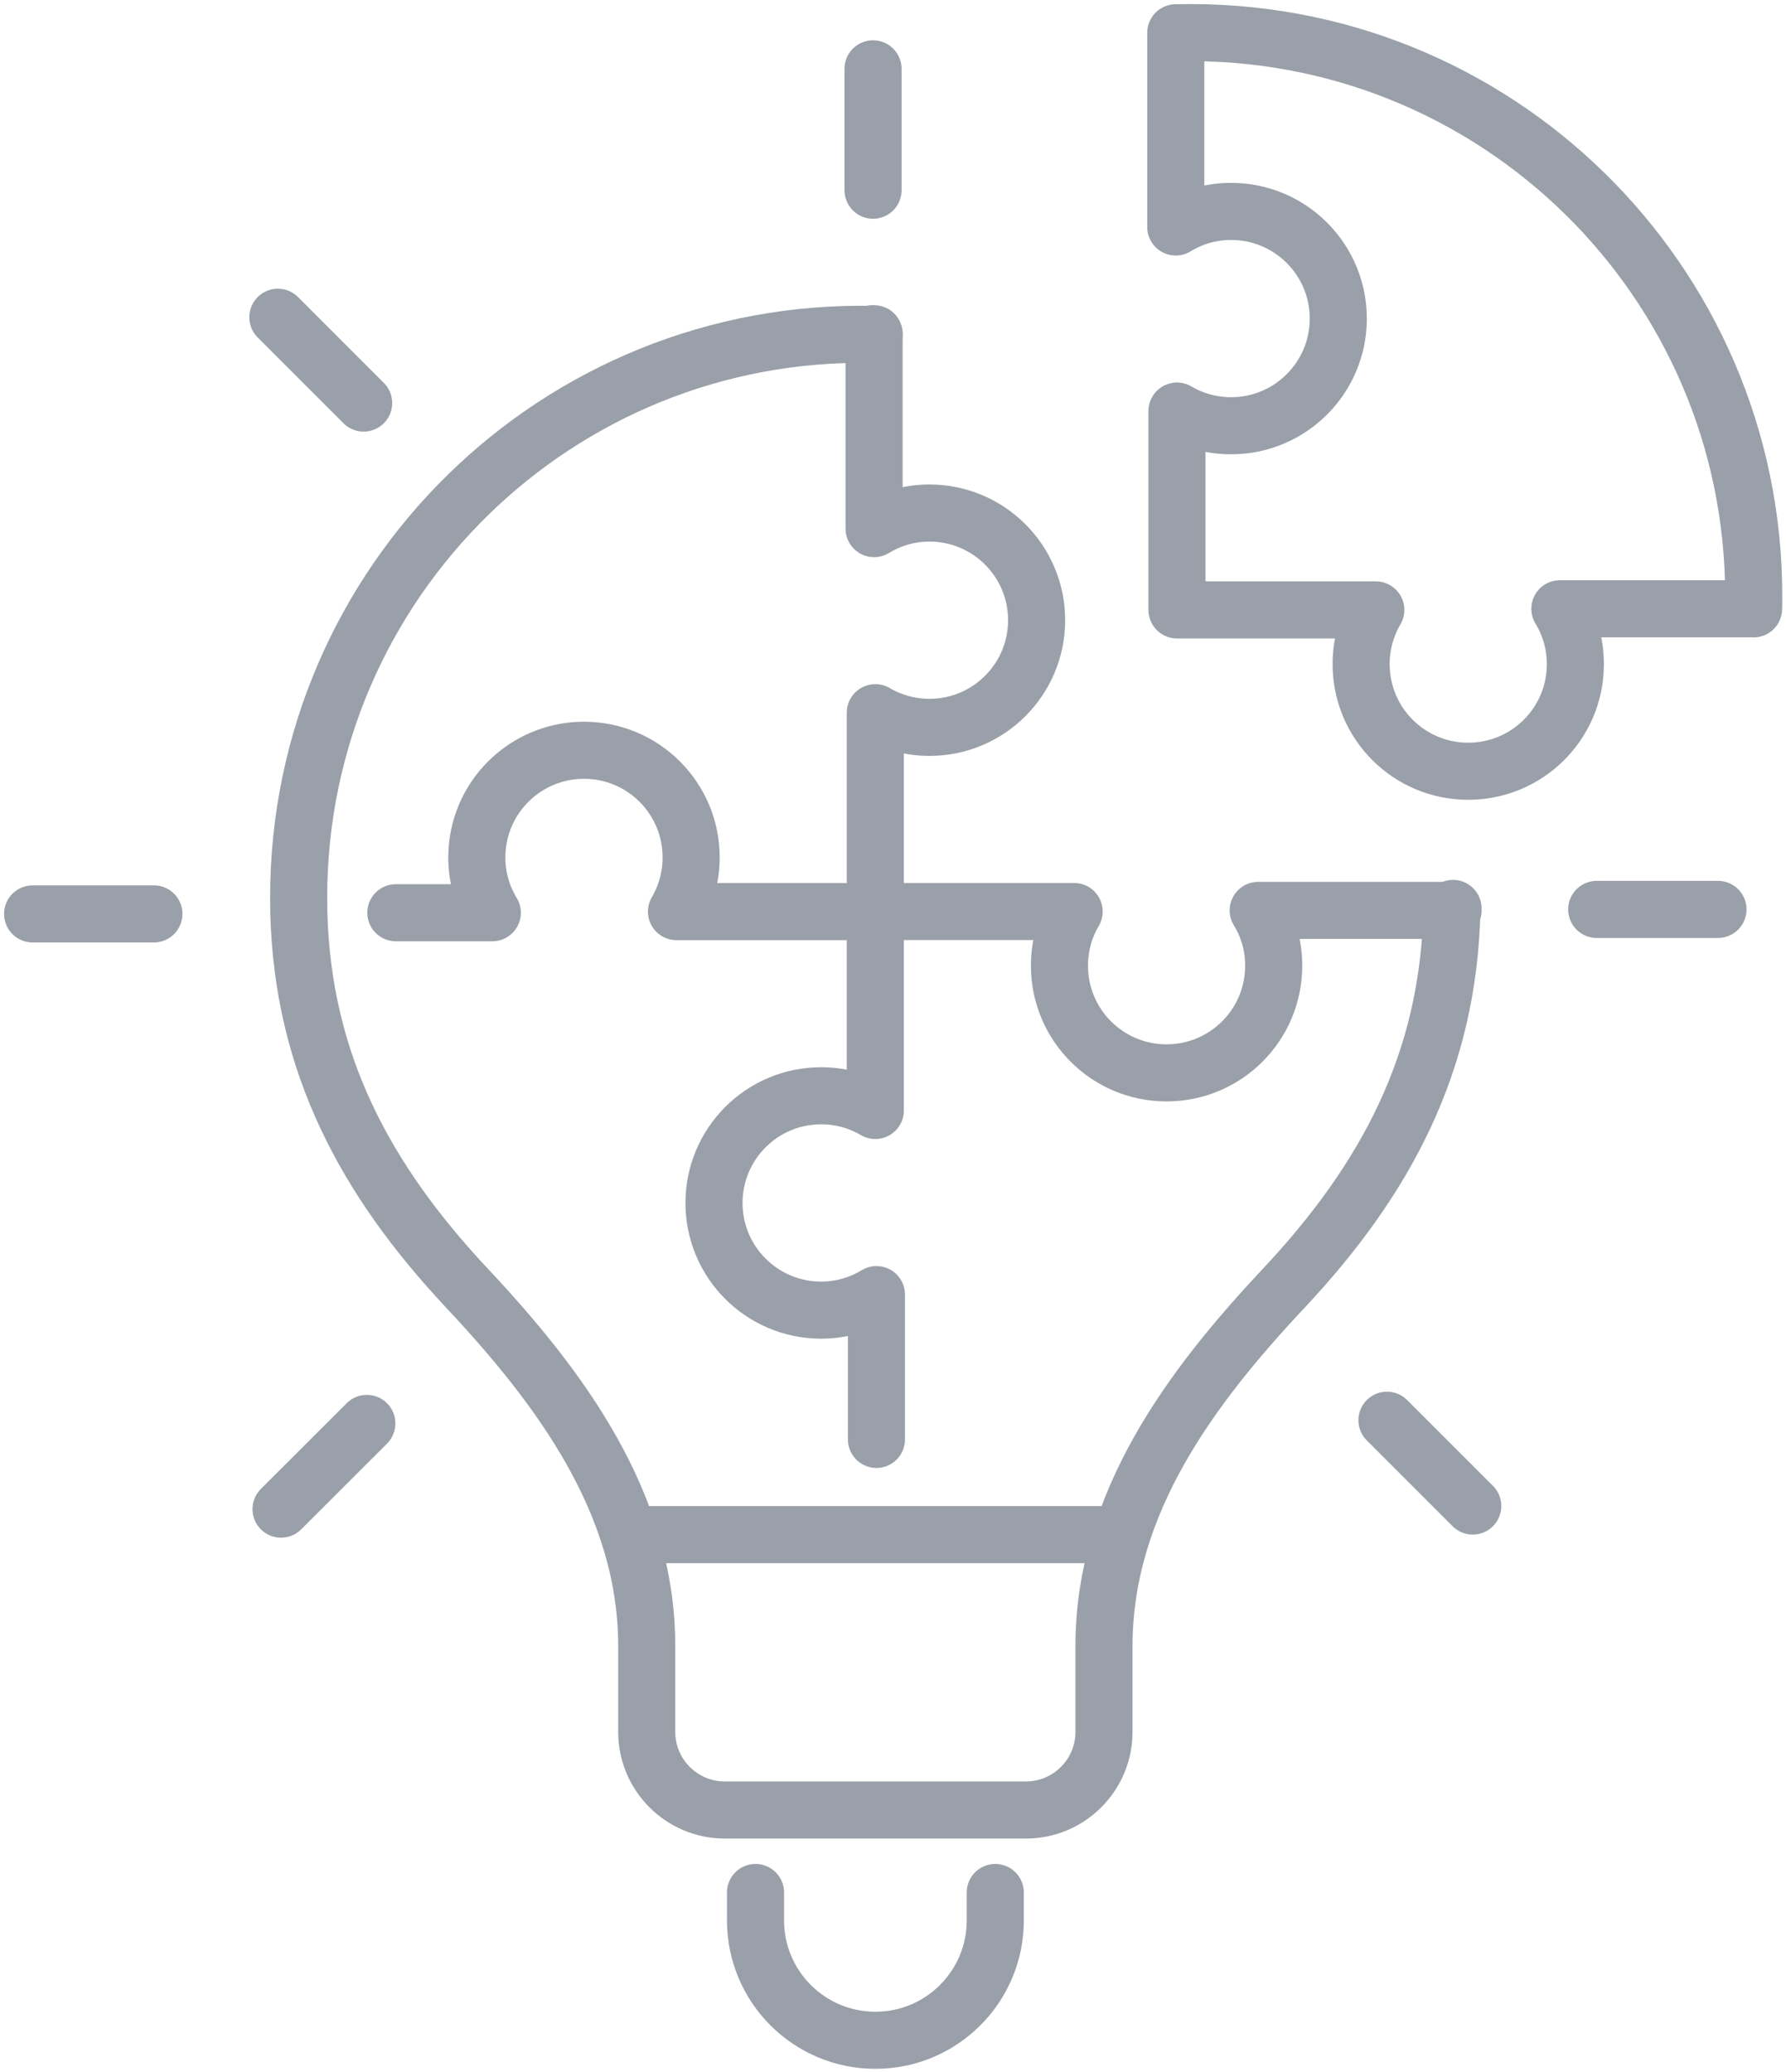 <svg xmlns="http://www.w3.org/2000/svg" width="219" height="254" viewBox="0 0 219 254" fill="none"><path d="M215.022 74.64H191.272C192.472 76.61 193.172 78.92 193.172 81.42C193.172 88.69 187.292 94.56 180.032 94.56C172.772 94.56 166.902 88.69 166.902 81.42C166.902 79.01 167.552 76.74 168.702 74.78H144.322V50.4C146.272 51.55 148.552 52.2 150.962 52.2C158.222 52.2 164.102 46.31 164.102 39.06C164.102 31.81 158.222 25.92 150.962 25.92C148.462 25.92 146.152 26.62 144.172 27.83V4.02H144.332C183.232 3.1 215.042 34.36 215.042 73.05C215.042 73.59 215.042 74.12 215.022 74.65V74.64Z" stroke="#9AA0A9" stroke-width="7" stroke-linecap="round" stroke-linejoin="round"></path><path d="M178.031 111.631C177.611 130.281 169.911 144.631 157.391 157.971C145.971 170.141 135.371 184.36 135.371 201.81V212.331C135.371 217.631 131.081 221.92 125.791 221.92H88.891C83.591 221.92 79.301 217.631 79.301 212.331V201.81C79.301 184.37 68.701 170.141 57.291 157.971C44.831 144.691 37.131 130.421 36.641 111.911C36.641 111.291 36.621 110.661 36.621 110.031C36.621 71.401 68.361 40.17 107.181 41.001V64.811C109.161 63.611 111.471 62.901 113.971 62.901C121.231 62.901 127.111 68.791 127.111 76.041C127.111 83.291 121.231 89.18 113.971 89.18C111.561 89.18 109.281 88.521 107.331 87.381V111.761H131.711C130.551 113.721 129.911 115.991 129.911 118.401C129.911 125.671 135.791 131.541 143.041 131.541C150.291 131.541 156.181 125.671 156.181 118.401C156.181 115.901 155.491 113.591 154.281 111.621H178.031V111.631Z" stroke="#9AA0A9" stroke-width="7" stroke-linecap="round" stroke-linejoin="round"></path><path d="M122.041 232.031V235.451C122.041 243.571 115.461 250.151 107.341 250.151C99.221 250.151 92.641 243.571 92.641 235.451V232.031" stroke="#9AA0A9" stroke-width="7" stroke-linecap="round" stroke-linejoin="round"></path><path d="M77.391 188.16H136.721" stroke="#9AA0A9" stroke-width="7" stroke-linecap="round" stroke-linejoin="round"></path><path d="M106.93 40.918H107.18V41.008" stroke="#9AA0A9" stroke-width="7" stroke-linecap="round" stroke-linejoin="round"></path><path d="M178.171 111.379V111.629H178.031" stroke="#9AA0A9" stroke-width="7" stroke-linecap="round" stroke-linejoin="round"></path><path d="M107.331 111.77V136.15C105.371 135 103.101 134.349 100.691 134.349C93.421 134.349 87.551 140.24 87.551 147.49C87.551 154.74 93.421 160.63 100.691 160.63C103.191 160.63 105.501 159.929 107.471 158.729V176.479" stroke="#9AA0A9" stroke-width="7" stroke-linecap="round" stroke-linejoin="round"></path><path d="M107.329 111.768H82.949C84.099 109.808 84.749 107.538 84.749 105.128C84.749 97.858 78.859 91.988 71.609 91.988C64.359 91.988 58.469 97.858 58.469 105.128C58.469 107.628 59.169 109.938 60.369 111.908H48.539" stroke="#9AA0A9" stroke-width="7" stroke-linecap="round" stroke-linejoin="round"></path><path d="M107.051 23.321V8.441" stroke="#9AA0A9" stroke-width="7" stroke-linecap="round" stroke-linejoin="round"></path><path d="M44.59 49.418L34.07 38.898" stroke="#9AA0A9" stroke-width="7" stroke-linecap="round" stroke-linejoin="round"></path><path d="M18.87 112.051H4" stroke="#9AA0A9" stroke-width="7" stroke-linecap="round" stroke-linejoin="round"></path><path d="M44.981 174.52L34.461 185.03" stroke="#9AA0A9" stroke-width="7" stroke-linecap="round" stroke-linejoin="round"></path><path d="M170.07 174.129L180.59 184.649" stroke="#9AA0A9" stroke-width="7" stroke-linecap="round" stroke-linejoin="round"></path><path d="M195.789 111.5H210.659" stroke="#9AA0A9" stroke-width="7" stroke-linecap="round" stroke-linejoin="round"></path></svg>